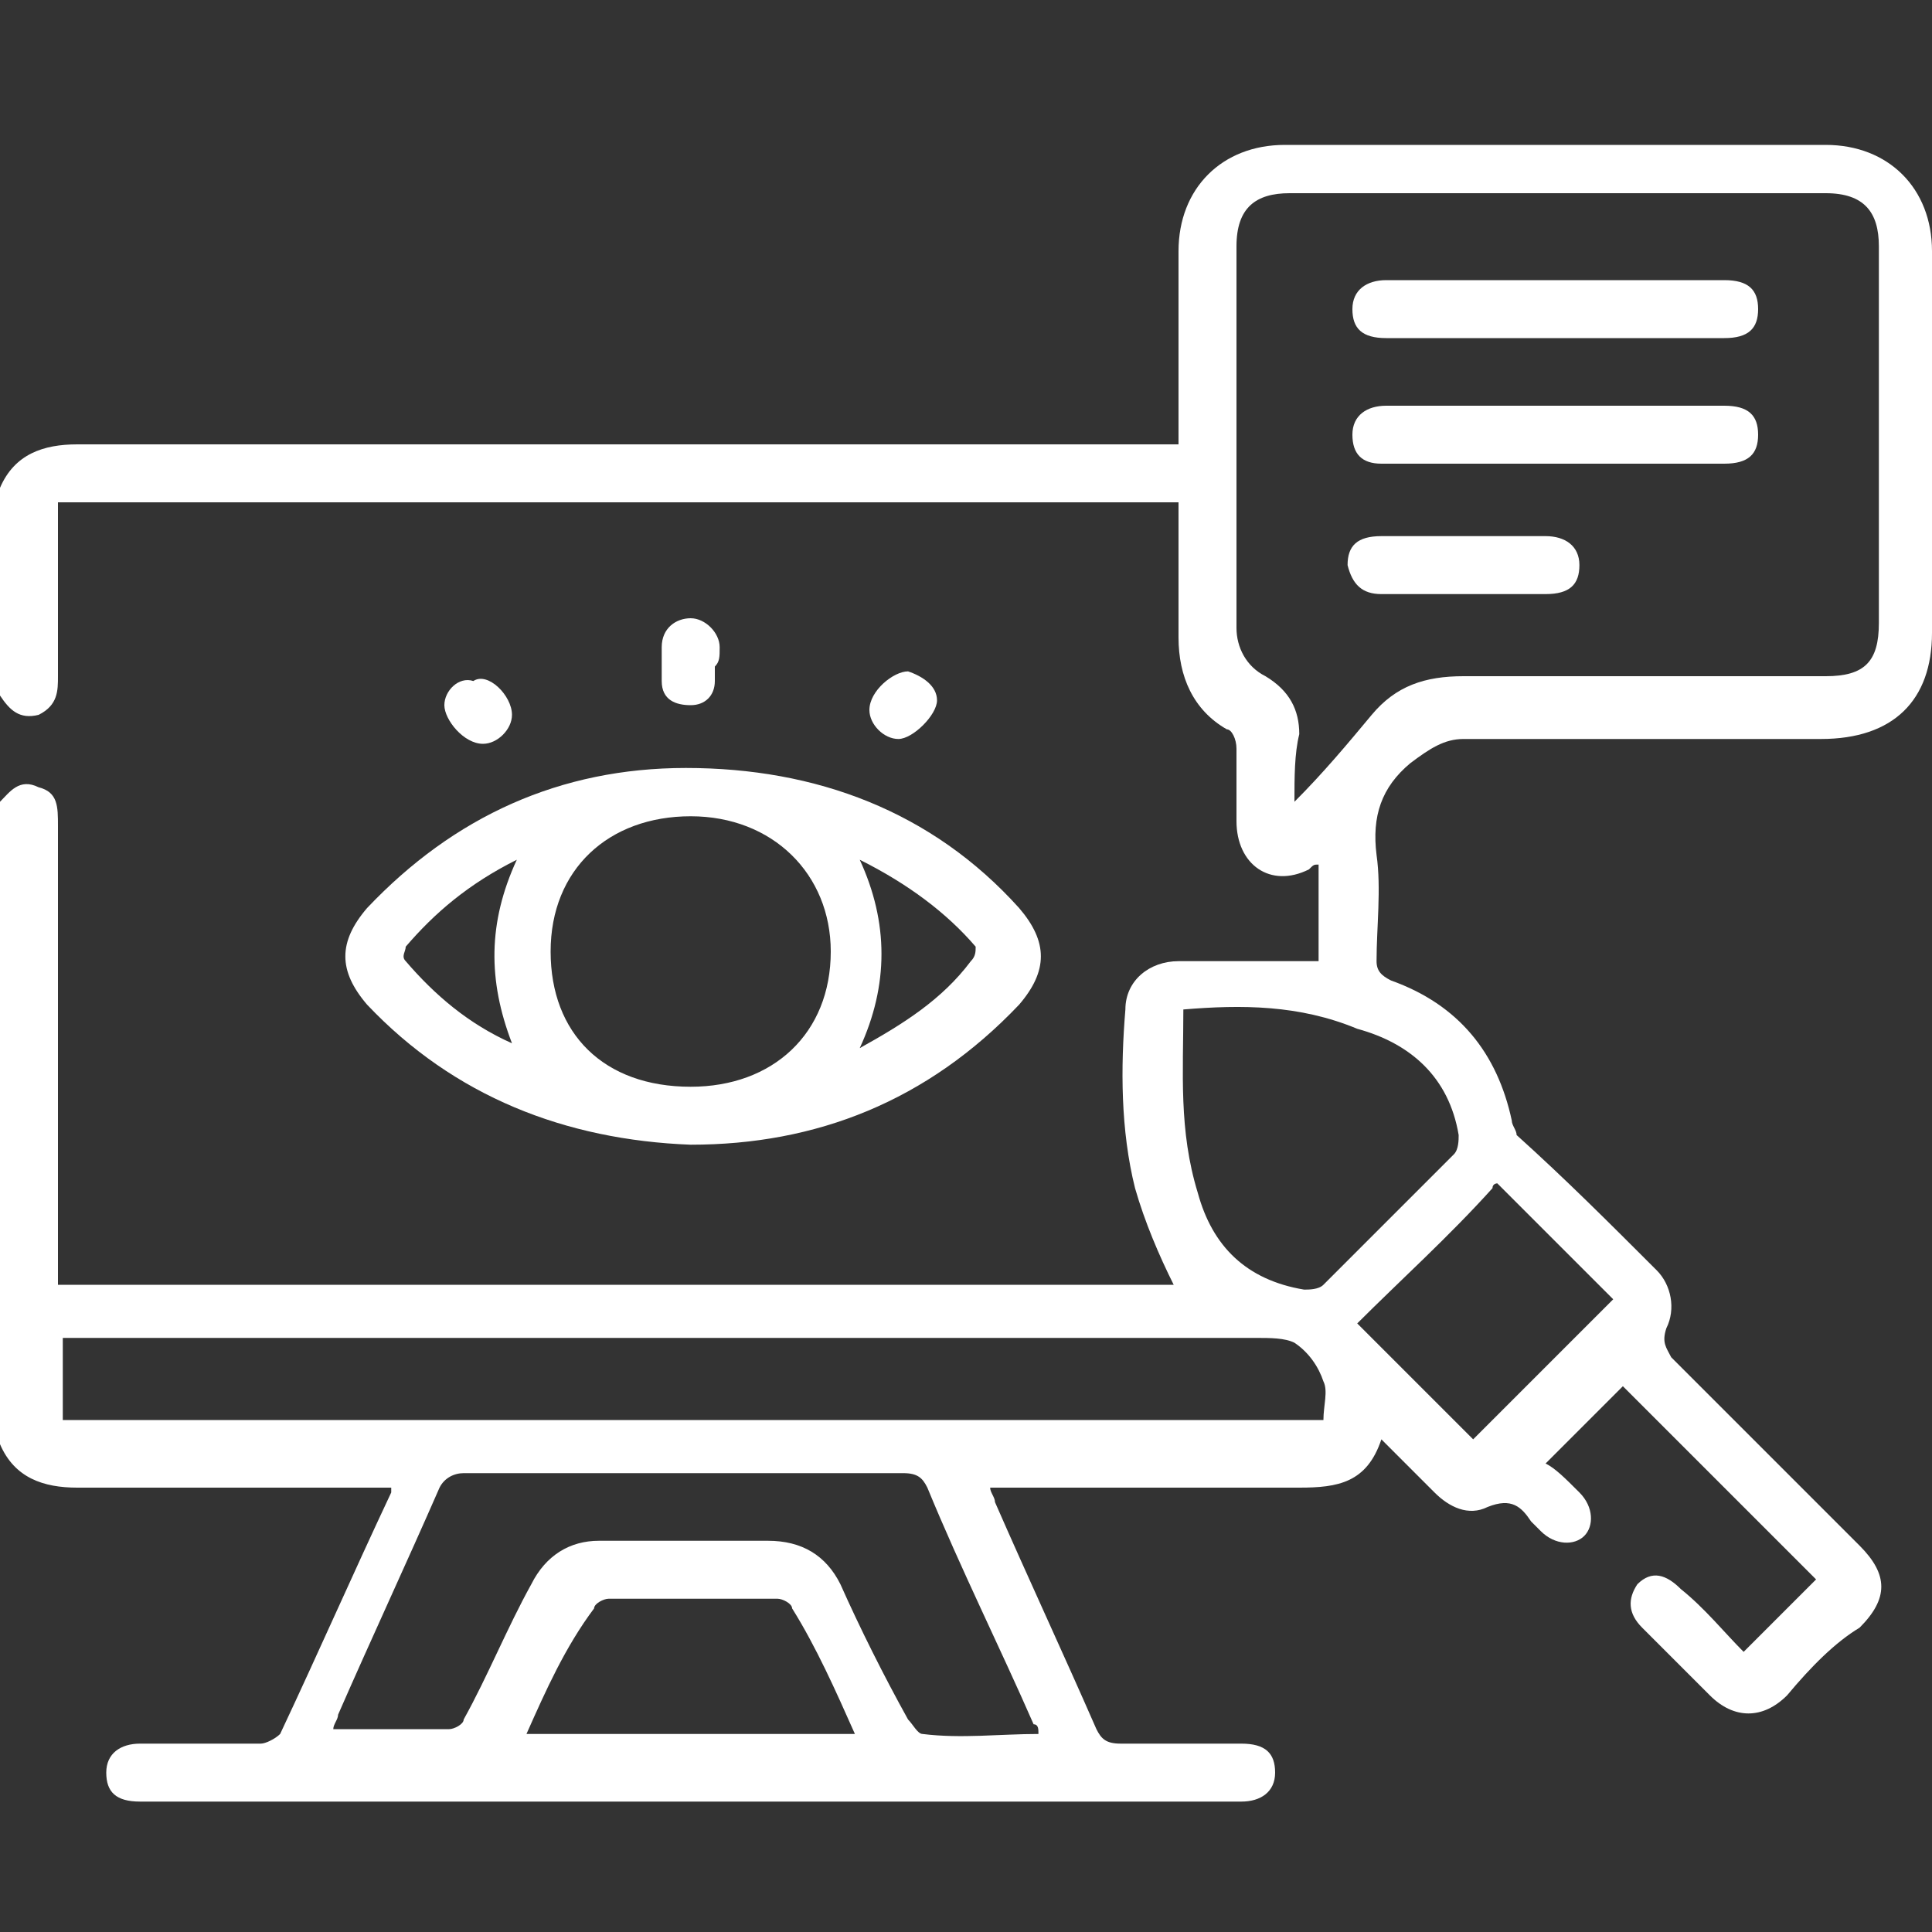 <?xml version="1.0" encoding="utf-8"?>
<!-- Generator: Adobe Illustrator 26.0.3, SVG Export Plug-In . SVG Version: 6.00 Build 0)  -->
<svg version="1.1" id="Capa_1" xmlns="http://www.w3.org/2000/svg" xmlns:xlink="http://www.w3.org/1999/xlink" x="0px" y="0px"
	 viewBox="0 0 40 40" style="enable-background:new 0 0 40 40;" xml:space="preserve">
<rect x="0" y="0" width="40" height="40" fill="#333333" stroke="none"/>
<style type="text/css">
	.st0{fill:#FFFFFF;}
</style>
<g>
	<path class="st0" d="M0,16.6c0.2-0.2,0.4-0.5,0.8-0.3c0.4,0.1,0.4,0.4,0.4,0.8c0,3,0,6,0,9c0,0.2,0,0.3,0,0.5c7.7,0,15.4,0,23.1,0
		c-0.3-0.6-0.6-1.3-0.8-2c-0.3-1.2-0.3-2.5-0.2-3.7c0-0.6,0.5-1,1.1-1c1,0,1.9,0,2.9,0c0-0.6,0-1.3,0-2c-0.1,0-0.1,0-0.2,0.1
		c-0.8,0.4-1.5-0.1-1.5-1c0-0.5,0-1,0-1.5c0-0.2-0.1-0.4-0.2-0.4c-0.7-0.4-1-1.1-1-1.9c0-0.9,0-1.8,0-2.8c-7.7,0-15.4,0-23.2,0
		c0,0.1,0,0.3,0,0.4c0,1.1,0,2.1,0,3.2c0,0.3,0,0.6-0.4,0.8c-0.4,0.1-0.6-0.1-0.8-0.4c0-1.4,0-2.9,0-4.3c0.3-0.7,0.9-0.9,1.6-0.9
		c7.4,0,14.8,0,22.2,0c0.2,0,0.3,0,0.6,0c0-0.1,0-0.3,0-0.4c0-1.2,0-2.4,0-3.6c0-1.3,0.9-2.2,2.2-2.2c3.7,0,7.5,0,11.2,0
		c1.3,0,2.2,0.9,2.2,2.2c0,2.6,0,5.3,0,7.9c0,1.4-0.8,2.2-2.3,2.2c-2.5,0-4.9,0-7.4,0c-0.4,0-0.7,0.2-1.1,0.5
		c-0.6,0.5-0.8,1.1-0.7,1.9c0.1,0.7,0,1.5,0,2.2c0,0.2,0.1,0.3,0.3,0.4c1.4,0.5,2.2,1.5,2.5,2.9c0,0.1,0.1,0.2,0.1,0.3
		c1,0.9,1.9,1.8,2.9,2.8c0.3,0.3,0.4,0.8,0.2,1.2c-0.1,0.3,0,0.4,0.1,0.6c1.3,1.3,2.6,2.6,3.9,3.9c0.6,0.6,0.6,1.1,0,1.7
		C38,34,37.5,34.5,37,35.1c-0.5,0.5-1.1,0.5-1.6,0c-0.5-0.5-0.9-0.9-1.4-1.4c-0.3-0.3-0.3-0.6-0.1-0.9c0.3-0.3,0.6-0.2,0.9,0.1
		c0.5,0.4,0.9,0.9,1.3,1.3c0.5-0.5,1.1-1.1,1.5-1.5c-1.3-1.3-2.7-2.7-4-4c-0.5,0.5-1,1-1.6,1.6c0.2,0.1,0.4,0.3,0.7,0.6
		c0.3,0.3,0.3,0.7,0.1,0.9c-0.2,0.2-0.6,0.2-0.9-0.1c-0.1-0.1-0.2-0.2-0.2-0.2c-0.2-0.3-0.4-0.5-0.9-0.3c-0.4,0.2-0.8,0-1.1-0.3
		c-0.3-0.3-0.7-0.7-1.1-1.1c-0.3,0.9-0.9,1-1.7,1c-2.1,0-4.2,0-6.4,0c0,0.1,0.1,0.2,0.1,0.3c0.7,1.6,1.4,3.1,2.1,4.7
		c0.1,0.2,0.2,0.3,0.5,0.3c0.8,0,1.7,0,2.5,0c0.5,0,0.7,0.2,0.7,0.6c0,0.4-0.3,0.6-0.7,0.6c-7.6,0-15.2,0-22.8,0
		c-0.5,0-0.7-0.2-0.7-0.6c0-0.4,0.3-0.6,0.7-0.6c0.8,0,1.7,0,2.5,0c0.1,0,0.3-0.1,0.4-0.2c0.8-1.7,1.5-3.3,2.3-5c0,0,0-0.1,0-0.1
		c-0.1,0-0.3,0-0.4,0c-2,0-4,0-6.1,0c-0.7,0-1.3-0.2-1.6-0.9C0,25.4,0,21,0,16.6z M26.8,16.6c0.6-0.6,1.1-1.2,1.6-1.8
		c0.5-0.6,1.1-0.8,1.9-0.8c2.5,0,5,0,7.5,0c0.8,0,1.1-0.3,1.1-1.1c0-2.6,0-5.2,0-7.8c0-0.7-0.3-1.1-1.1-1.1c-3.7,0-7.4,0-11.1,0
		c-0.7,0-1.1,0.3-1.1,1.1c0,2.6,0,5.2,0,7.9c0,0.4,0.2,0.8,0.6,1c0.5,0.3,0.7,0.7,0.7,1.2C26.8,15.6,26.8,16.1,26.8,16.6z
		 M27.4,29.4c0-0.3,0.1-0.6,0-0.8c-0.1-0.3-0.3-0.6-0.6-0.8c-0.2-0.1-0.5-0.1-0.8-0.1c-8.1,0-16.2,0-24.3,0c-0.1,0-0.3,0-0.4,0
		c0,0.6,0,1.2,0,1.7C9.9,29.4,18.6,29.4,27.4,29.4z M21.5,35.9c0-0.1,0-0.2-0.1-0.2c-0.7-1.6-1.5-3.2-2.2-4.9
		c-0.1-0.2-0.2-0.3-0.5-0.3c-3,0-6.1,0-9.1,0c-0.2,0-0.4,0.1-0.5,0.3c-0.7,1.6-1.4,3.1-2.1,4.7c0,0.1-0.1,0.2-0.1,0.3
		c0.8,0,1.6,0,2.4,0c0.1,0,0.3-0.1,0.3-0.2c0.5-0.9,0.9-1.9,1.4-2.8c0.3-0.6,0.8-0.9,1.4-0.9c1.2,0,2.3,0,3.5,0
		c0.7,0,1.2,0.3,1.5,0.9c0.4,0.9,0.9,1.9,1.4,2.8c0.1,0.1,0.2,0.3,0.3,0.3C19.9,36,20.7,35.9,21.5,35.9z M24.5,20.9
		c0,1.3-0.1,2.5,0.3,3.8c0.3,1.1,1,1.8,2.2,2c0.1,0,0.3,0,0.4-0.1c0.9-0.9,1.8-1.8,2.7-2.7c0.1-0.1,0.1-0.3,0.1-0.4
		c-0.2-1.2-1-1.9-2.1-2.2C26.9,20.8,25.7,20.8,24.5,20.9z M10.9,35.9c2.3,0,4.5,0,6.8,0c-0.4-0.9-0.8-1.8-1.3-2.6
		c0-0.1-0.2-0.2-0.3-0.2c-1.2,0-2.4,0-3.5,0c-0.1,0-0.3,0.1-0.3,0.2C11.7,34.1,11.3,35,10.9,35.9z M28.1,27.4
		c0.8,0.8,1.6,1.6,2.4,2.4c1-1,1.9-1.9,2.9-2.9c-0.8-0.8-1.6-1.6-2.4-2.4c0,0-0.1,0-0.1,0.1C30,25.6,29,26.5,28.1,27.4z"/>
	<path class="st0" d="M14.3,23.7c-2.6-0.1-4.9-1-6.7-2.9c-0.6-0.7-0.6-1.3,0-2c1.8-1.9,4-2.9,6.6-2.9c2.7,0,5.1,0.9,6.9,2.9
		c0.6,0.7,0.6,1.3,0,2C19.2,22.8,16.9,23.7,14.3,23.7z M14.3,22.5c1.7,0,2.9-1.1,2.9-2.8c0-1.6-1.2-2.8-2.9-2.8
		c-1.7,0-2.9,1.1-2.9,2.8C11.4,21.4,12.5,22.5,14.3,22.5z M10.6,21.6c-0.5-1.3-0.5-2.5,0.1-3.8c-1,0.5-1.7,1.1-2.3,1.8
		c0,0.1-0.1,0.2,0,0.3C9,20.6,9.7,21.2,10.6,21.6z M17.8,17.8c0.6,1.3,0.6,2.6,0,3.9c0.9-0.5,1.7-1,2.3-1.8c0.1-0.1,0.1-0.2,0.1-0.3
		C19.6,18.9,18.8,18.3,17.8,17.8z"/>
	<path class="st0" d="M14.8,13.8c0,0.1,0,0.2,0,0.3c0,0.3-0.2,0.5-0.5,0.5c-0.3,0-0.6-0.1-0.6-0.5c0-0.2,0-0.4,0-0.7
		c0-0.4,0.3-0.6,0.6-0.6c0.3,0,0.6,0.3,0.6,0.6C14.9,13.6,14.9,13.7,14.8,13.8C14.9,13.8,14.8,13.8,14.8,13.8z"/>
	<path class="st0" d="M19.4,14.5c0,0.3-0.5,0.8-0.8,0.8c-0.3,0-0.6-0.3-0.6-0.6c0-0.4,0.5-0.8,0.8-0.8C19.1,14,19.4,14.2,19.4,14.5z
		"/>
	<path class="st0" d="M10.6,14.8c0,0.3-0.3,0.6-0.6,0.6c-0.4,0-0.8-0.5-0.8-0.8c0-0.3,0.3-0.6,0.6-0.5
		C10.1,13.9,10.6,14.4,10.6,14.8z"/>
	<path class="st0" d="M32.2,7c-1.2,0-2.3,0-3.5,0C28.2,7,28,6.8,28,6.4c0-0.4,0.3-0.6,0.7-0.6c2.3,0,4.7,0,7,0
		c0.5,0,0.7,0.2,0.7,0.6c0,0.4-0.2,0.6-0.7,0.6C34.5,7,33.4,7,32.2,7z"/>
	<path class="st0" d="M32.2,9.6c-1.2,0-2.4,0-3.6,0C28.2,9.6,28,9.4,28,9c0-0.4,0.3-0.6,0.7-0.6c2.3,0,4.7,0,7,0
		c0.5,0,0.7,0.2,0.7,0.6c0,0.4-0.2,0.6-0.7,0.6C34.5,9.6,33.4,9.6,32.2,9.6z"/>
	<path class="st0" d="M30.3,12.3c-0.6,0-1.1,0-1.7,0c-0.4,0-0.6-0.2-0.7-0.6c0-0.4,0.2-0.6,0.7-0.6c1.1,0,2.3,0,3.4,0
		c0.4,0,0.7,0.2,0.7,0.6c0,0.4-0.2,0.6-0.7,0.6C31.4,12.3,30.8,12.3,30.3,12.3z"/>
</g>
</svg>
